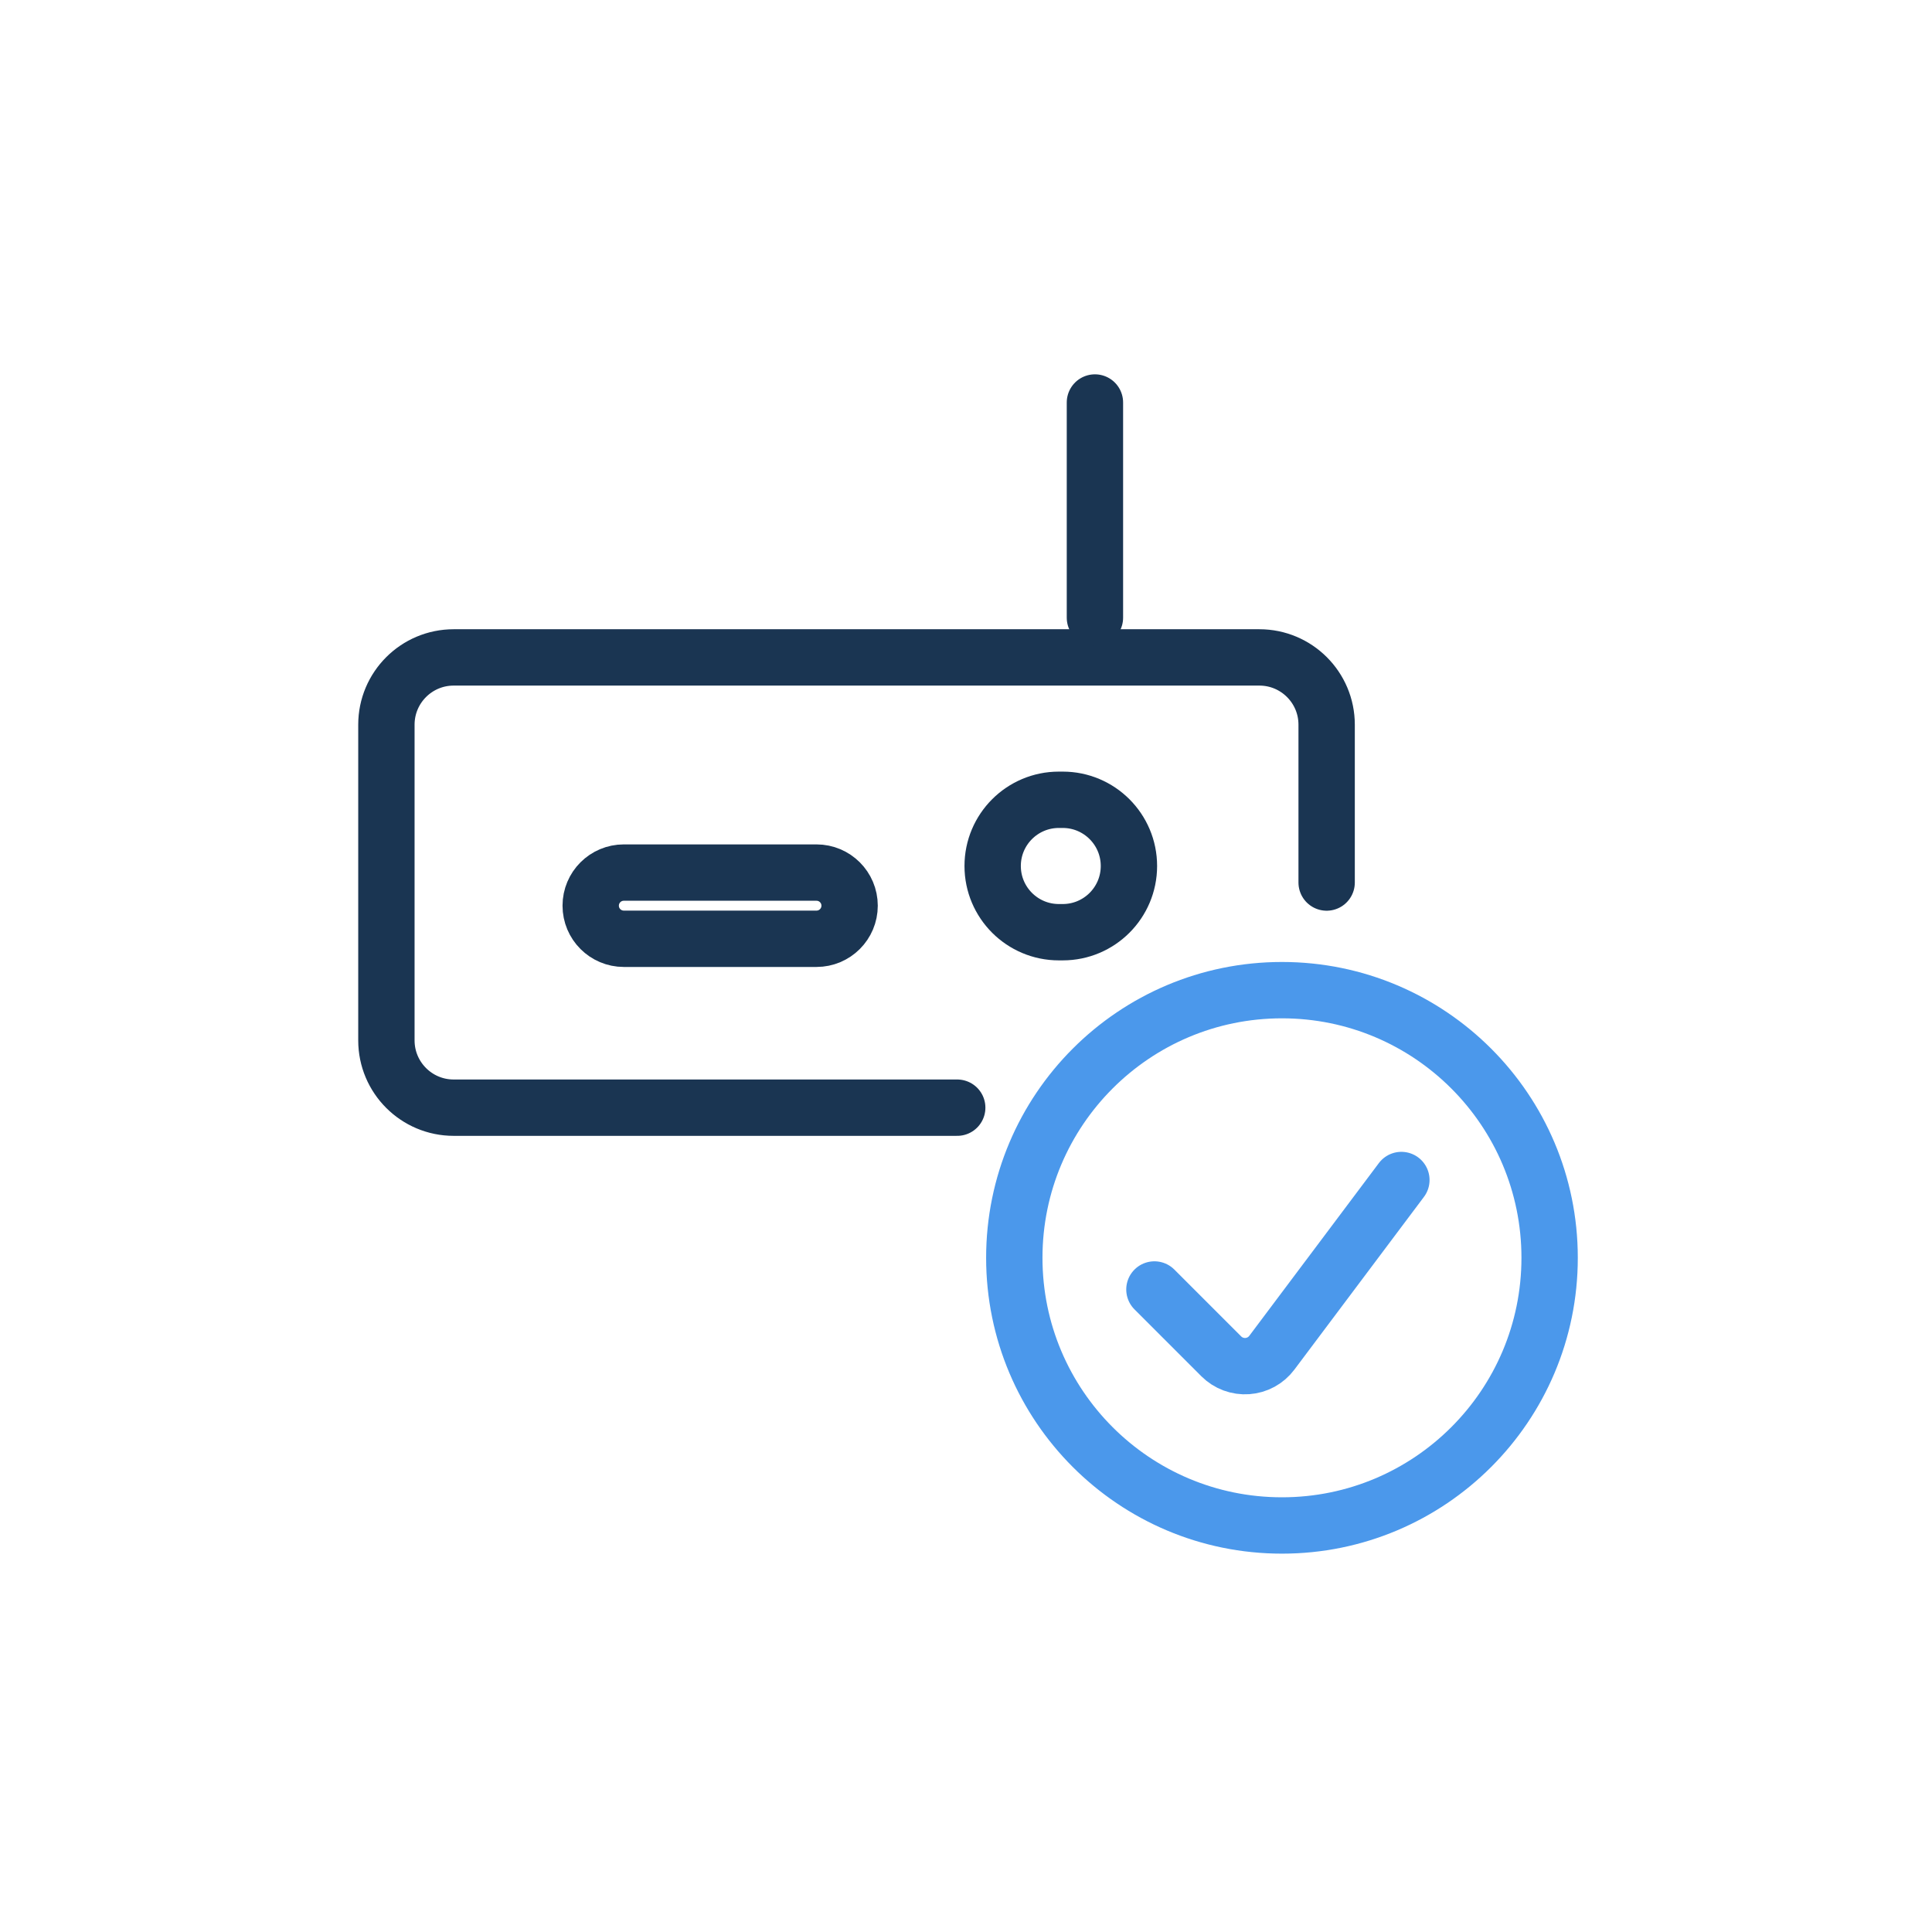 <svg width="240" height="240" viewBox="0 0 240 240" fill="none" xmlns="http://www.w3.org/2000/svg">
<path d="M164.8 109.632V90.024C164.8 85.408 161.058 81.666 156.442 81.666H56.358C51.742 81.666 48 85.408 48 90.024V129.241C48 133.857 51.742 137.599 56.358 137.599H106.4H118.91" stroke="#1A3552" stroke-width="7" stroke-linecap="round"/>
<path d="M136.016 76.732V50" stroke="#1A3552" stroke-width="7" stroke-linecap="round" stroke-linejoin="round"/>
<path d="M77.492 108.394H101.429C103.7 108.394 105.541 110.235 105.541 112.506V112.506C105.541 114.778 103.7 116.619 101.429 116.619H77.492C75.22 116.619 73.379 114.778 73.379 112.506V112.506C73.379 110.235 75.22 108.394 77.492 108.394Z" stroke="#1A3552" stroke-width="7"/>
<path d="M132.015 99.352H131.538C126.995 99.352 123.312 103.034 123.312 107.577C123.312 112.12 126.995 115.802 131.538 115.802H132.015C136.557 115.802 140.24 112.12 140.24 107.577C140.24 103.034 136.557 99.352 132.015 99.352Z" stroke="#1A3552" stroke-width="7"/>
<path d="M159.25 189.5C177.613 189.5 192.5 174.614 192.5 156.25C192.5 137.887 177.613 123 159.25 123C140.887 123 126 137.887 126 156.25C126 174.614 140.887 189.5 159.25 189.5Z" stroke="#4B98EB" stroke-width="7" stroke-linecap="round" stroke-linejoin="round"/>
<path d="M174.085 146.585L157.986 168.048C157.628 168.524 157.172 168.917 156.649 169.202C156.127 169.486 155.549 169.656 154.955 169.698C154.36 169.741 153.765 169.655 153.206 169.448C152.648 169.241 152.141 168.917 151.719 168.497L143.406 160.184" stroke="#4B98EB" stroke-width="7" stroke-linecap="round" stroke-linejoin="round"/>
</svg>
